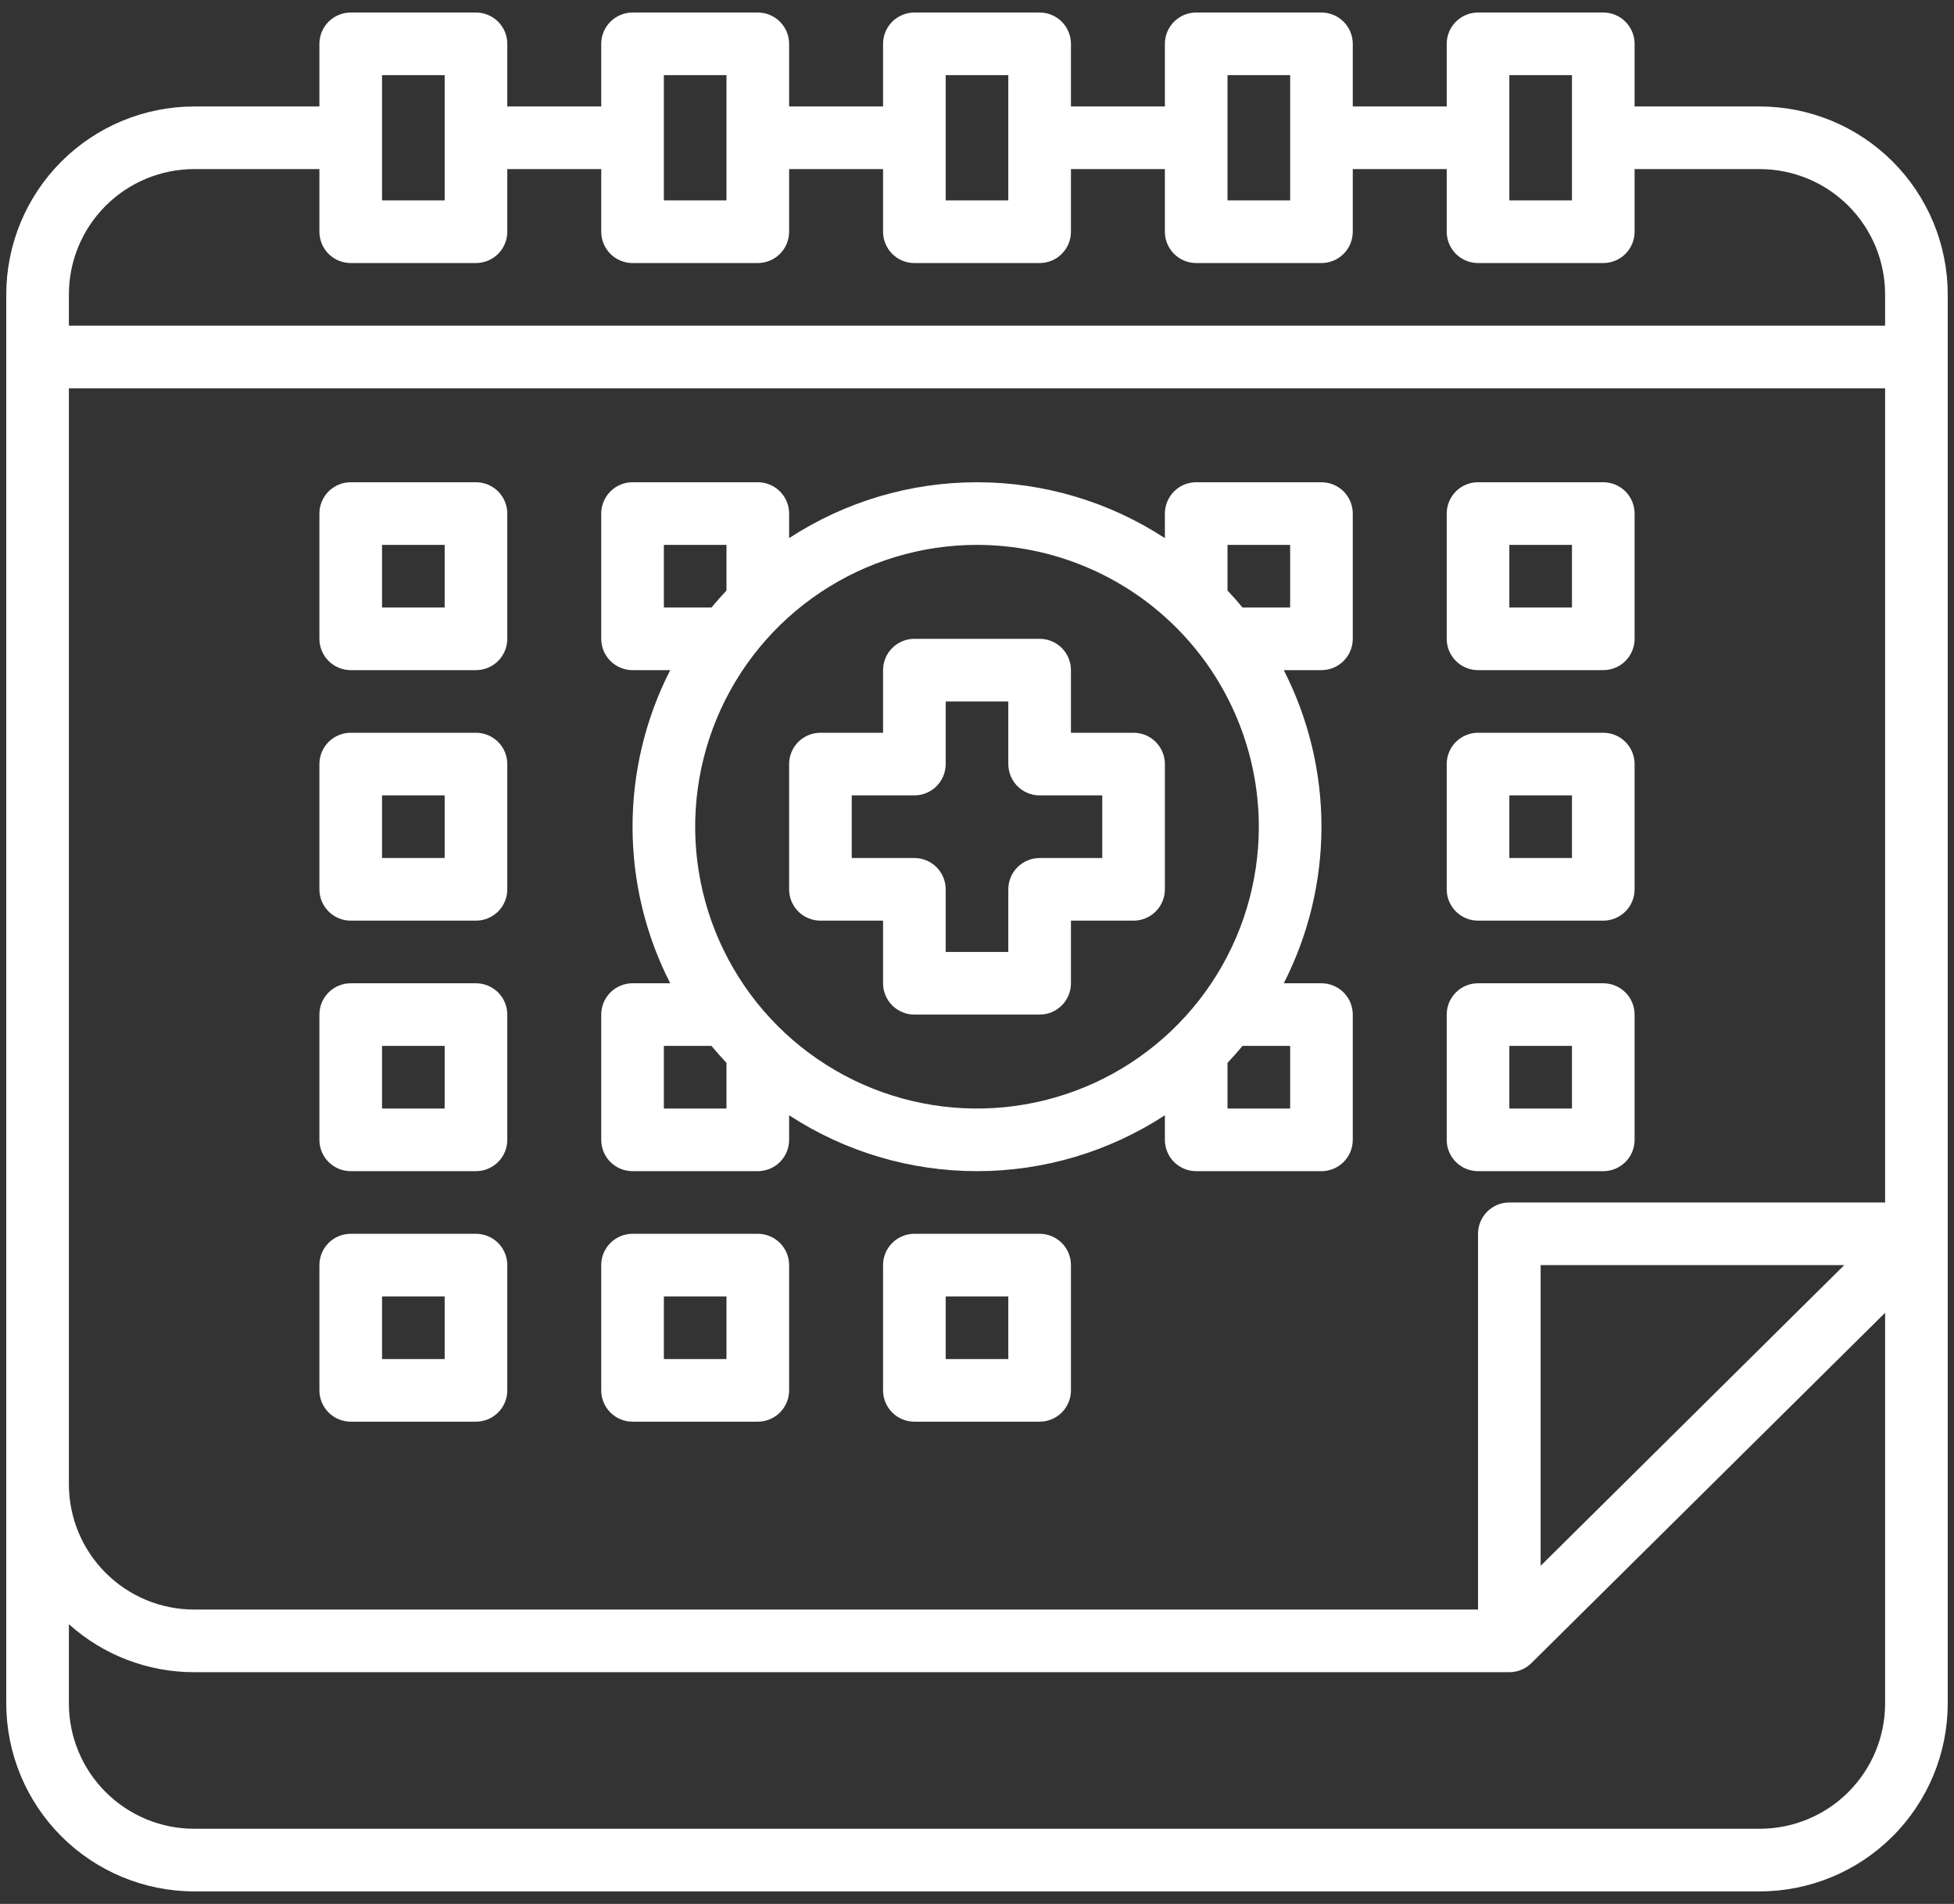 <svg width="78" height="76" viewBox="0 0 78 76" fill="none" xmlns="http://www.w3.org/2000/svg">
<rect x="0" y="0" width="78" height="76" fill="#333333" stroke="none"/>
<path d="M70.25 4.25H65.25V1.75C65.25 1.418 65.118 1.101 64.884 0.866C64.65 0.632 64.332 0.5 64 0.5H59C58.669 0.5 58.35 0.632 58.116 0.866C57.882 1.101 57.75 1.418 57.75 1.75V4.25H54V1.75C54 1.418 53.868 1.101 53.634 0.866C53.4 0.632 53.081 0.5 52.75 0.5H47.75C47.419 0.5 47.1 0.632 46.866 0.866C46.632 1.101 46.5 1.418 46.5 1.75V4.25H42.75V1.75C42.75 1.418 42.618 1.101 42.384 0.866C42.15 0.632 41.831 0.5 41.5 0.5H36.5C36.169 0.5 35.85 0.632 35.616 0.866C35.382 1.101 35.25 1.418 35.25 1.75V4.25H31.5V1.75C31.5 1.418 31.368 1.101 31.134 0.866C30.899 0.632 30.581 0.5 30.25 0.5H25.25C24.919 0.5 24.601 0.632 24.366 0.866C24.132 1.101 24 1.418 24 1.75V4.25H20.25V1.75C20.25 1.418 20.118 1.101 19.884 0.866C19.649 0.632 19.331 0.5 19 0.5H14C13.668 0.5 13.351 0.632 13.116 0.866C12.882 1.101 12.75 1.418 12.75 1.75V4.25H7.75C5.762 4.252 3.855 5.043 2.449 6.449C1.043 7.855 0.252 9.762 0.25 11.75V68C0.252 69.989 1.043 71.895 2.449 73.301C3.855 74.707 5.762 75.498 7.75 75.5H70.25C72.239 75.498 74.145 74.707 75.551 73.301C76.957 71.895 77.748 69.989 77.75 68V11.75C77.748 9.762 76.957 7.855 75.551 6.449C74.145 5.043 72.239 4.252 70.25 4.25ZM60.25 3H62.75V8H60.25V3ZM49 3H51.5V8H49V3ZM37.75 3H40.25V8H37.75V3ZM26.5 3H29V8H26.5V3ZM15.25 3H17.75V8H15.25V3ZM75.25 68C75.249 69.326 74.721 70.597 73.784 71.534C72.847 72.471 71.576 72.999 70.25 73H7.75C6.424 72.999 5.153 72.472 4.216 71.534C3.278 70.597 2.751 69.326 2.75 68V64.834C4.123 66.069 5.904 66.751 7.75 66.75H60.25C60.58 66.75 60.896 66.62 61.13 66.388L75.25 52.403V68ZM61.5 62.503V50.5H73.619L61.5 62.503ZM75.25 48H60.25C59.919 48 59.6 48.132 59.366 48.366C59.132 48.6 59 48.919 59 49.25V64.25H7.75C6.424 64.249 5.153 63.722 4.216 62.784C3.278 61.847 2.751 60.576 2.75 59.25V15.5H75.25V48ZM75.25 13H2.75V11.75C2.751 10.424 3.278 9.153 4.216 8.216C5.153 7.278 6.424 6.751 7.75 6.75H12.75V9.25C12.75 9.582 12.882 9.899 13.116 10.134C13.351 10.368 13.668 10.5 14 10.5H19C19.331 10.5 19.649 10.368 19.884 10.134C20.118 9.899 20.25 9.582 20.25 9.25V6.75H24V9.25C24 9.582 24.132 9.899 24.366 10.134C24.601 10.368 24.919 10.5 25.25 10.5H30.25C30.581 10.5 30.899 10.368 31.134 10.134C31.368 9.899 31.5 9.582 31.5 9.25V6.75H35.25V9.25C35.25 9.582 35.382 9.899 35.616 10.134C35.85 10.368 36.169 10.5 36.5 10.5H41.5C41.831 10.5 42.15 10.368 42.384 10.134C42.618 9.899 42.75 9.582 42.75 9.25V6.75H46.5V9.25C46.5 9.582 46.632 9.899 46.866 10.134C47.1 10.368 47.419 10.5 47.75 10.5H52.75C53.081 10.5 53.4 10.368 53.634 10.134C53.868 9.899 54 9.582 54 9.25V6.75H57.75V9.25C57.75 9.582 57.882 9.899 58.116 10.134C58.35 10.368 58.669 10.5 59 10.5H64C64.332 10.5 64.65 10.368 64.884 10.134C65.118 9.899 65.25 9.582 65.25 9.25V6.75H70.25C71.576 6.751 72.847 7.279 73.784 8.216C74.721 9.153 75.249 10.424 75.25 11.75V13Z" fill="white"/>
<path d="M14 26.75H19C19.331 26.75 19.649 26.618 19.884 26.384C20.118 26.149 20.25 25.831 20.25 25.5V20.5C20.25 20.169 20.118 19.851 19.884 19.616C19.649 19.382 19.331 19.25 19 19.25H14C13.668 19.25 13.351 19.382 13.116 19.616C12.882 19.851 12.75 20.169 12.75 20.5V25.5C12.75 25.831 12.882 26.149 13.116 26.384C13.351 26.618 13.668 26.75 14 26.75ZM15.25 21.75H17.75V24.25H15.25V21.75Z" fill="white"/>
<path d="M59 26.75H64C64.332 26.75 64.65 26.618 64.884 26.384C65.118 26.149 65.25 25.831 65.25 25.5V20.5C65.25 20.169 65.118 19.851 64.884 19.616C64.65 19.382 64.332 19.25 64 19.25H59C58.669 19.25 58.35 19.382 58.116 19.616C57.882 19.851 57.75 20.169 57.75 20.5V25.5C57.75 25.831 57.882 26.149 58.116 26.384C58.35 26.618 58.669 26.75 59 26.75ZM60.25 21.75H62.75V24.25H60.25V21.75Z" fill="white"/>
<path d="M14 36.75H19C19.331 36.75 19.649 36.618 19.884 36.384C20.118 36.15 20.25 35.831 20.25 35.5V30.5C20.25 30.169 20.118 29.851 19.884 29.616C19.649 29.382 19.331 29.25 19 29.25H14C13.668 29.25 13.351 29.382 13.116 29.616C12.882 29.851 12.75 30.169 12.75 30.5V35.5C12.75 35.831 12.882 36.15 13.116 36.384C13.351 36.618 13.668 36.75 14 36.75ZM15.25 31.75H17.75V34.25H15.25V31.75Z" fill="white"/>
<path d="M59 36.75H64C64.332 36.75 64.65 36.618 64.884 36.384C65.118 36.15 65.25 35.831 65.25 35.5V30.5C65.25 30.169 65.118 29.851 64.884 29.616C64.65 29.382 64.332 29.25 64 29.25H59C58.669 29.25 58.35 29.382 58.116 29.616C57.882 29.851 57.75 30.169 57.75 30.5V35.5C57.75 35.831 57.882 36.15 58.116 36.384C58.35 36.618 58.669 36.75 59 36.75ZM60.25 31.75H62.75V34.25H60.25V31.75Z" fill="white"/>
<path d="M25.25 46.75H30.25C30.581 46.75 30.899 46.618 31.134 46.384C31.368 46.15 31.5 45.831 31.5 45.5V44.519C33.73 45.975 36.336 46.75 39 46.75C41.664 46.75 44.27 45.975 46.5 44.519V45.5C46.5 45.831 46.632 46.15 46.866 46.384C47.1 46.618 47.419 46.75 47.75 46.75H52.75C53.081 46.75 53.4 46.618 53.634 46.384C53.868 46.15 54 45.831 54 45.5V40.5C54 40.169 53.868 39.85 53.634 39.616C53.4 39.382 53.081 39.25 52.75 39.25H51.246C52.234 37.315 52.75 35.173 52.75 33C52.75 30.827 52.234 28.685 51.246 26.75H52.75C53.081 26.75 53.4 26.618 53.634 26.384C53.868 26.149 54 25.831 54 25.5V20.5C54 20.169 53.868 19.851 53.634 19.616C53.4 19.382 53.081 19.25 52.75 19.25H47.75C47.419 19.25 47.1 19.382 46.866 19.616C46.632 19.851 46.5 20.169 46.5 20.5V21.481C44.27 20.025 41.664 19.25 39 19.25C36.336 19.25 33.73 20.025 31.5 21.481V20.5C31.5 20.169 31.368 19.851 31.134 19.616C30.899 19.382 30.581 19.25 30.25 19.25H25.25C24.919 19.25 24.601 19.382 24.366 19.616C24.132 19.851 24 20.169 24 20.5V25.5C24 25.831 24.132 26.149 24.366 26.384C24.601 26.618 24.919 26.75 25.25 26.75H26.754C25.765 28.685 25.25 30.827 25.25 33C25.25 35.173 25.765 37.315 26.754 39.25H25.25C24.919 39.25 24.601 39.382 24.366 39.616C24.132 39.85 24 40.169 24 40.5V45.5C24 45.831 24.132 46.15 24.366 46.384C24.601 46.618 24.919 46.75 25.25 46.75ZM51.5 41.75V44.25H49V42.427C49.207 42.208 49.406 41.983 49.599 41.75H51.5ZM51.5 21.75V24.25H49.599C49.407 24.018 49.207 23.792 49 23.573V21.75H51.5ZM50.25 33C50.25 35.225 49.59 37.4 48.354 39.25C47.118 41.1 45.361 42.542 43.305 43.394C41.249 44.245 38.987 44.468 36.805 44.034C34.623 43.6 32.618 42.528 31.045 40.955C29.472 39.382 28.4 37.377 27.966 35.195C27.532 33.013 27.755 30.75 28.606 28.695C29.458 26.639 30.9 24.882 32.75 23.646C34.6 22.41 36.775 21.75 39 21.75C41.983 21.753 44.842 22.94 46.951 25.049C49.06 27.158 50.247 30.017 50.25 33ZM26.5 24.25V21.75H29V23.573C28.793 23.792 28.594 24.017 28.401 24.25H26.5ZM26.5 41.75H28.401C28.593 41.982 28.793 42.208 29 42.427V44.25H26.5V41.75Z" fill="white"/>
<path d="M14 46.75H19C19.331 46.75 19.649 46.618 19.884 46.384C20.118 46.15 20.25 45.831 20.25 45.5V40.5C20.25 40.169 20.118 39.85 19.884 39.616C19.649 39.382 19.331 39.25 19 39.25H14C13.668 39.25 13.351 39.382 13.116 39.616C12.882 39.85 12.75 40.169 12.75 40.5V45.5C12.75 45.831 12.882 46.15 13.116 46.384C13.351 46.618 13.668 46.75 14 46.75ZM15.25 41.75H17.75V44.25H15.25V41.75Z" fill="white"/>
<path d="M41.5 49.25H36.5C36.169 49.25 35.85 49.382 35.616 49.616C35.382 49.85 35.25 50.169 35.25 50.5V55.5C35.25 55.831 35.382 56.15 35.616 56.384C35.85 56.618 36.169 56.75 36.5 56.75H41.5C41.831 56.75 42.15 56.618 42.384 56.384C42.618 56.15 42.75 55.831 42.75 55.5V50.5C42.75 50.169 42.618 49.85 42.384 49.616C42.15 49.382 41.831 49.25 41.5 49.25ZM40.25 54.25H37.75V51.75H40.25V54.25Z" fill="white"/>
<path d="M25.25 56.75H30.25C30.581 56.75 30.899 56.618 31.134 56.384C31.368 56.15 31.5 55.831 31.5 55.5V50.5C31.5 50.169 31.368 49.85 31.134 49.616C30.899 49.382 30.581 49.25 30.25 49.25H25.25C24.919 49.25 24.601 49.382 24.366 49.616C24.132 49.85 24 50.169 24 50.5V55.5C24 55.831 24.132 56.15 24.366 56.384C24.601 56.618 24.919 56.75 25.25 56.75ZM26.5 51.75H29V54.25H26.5V51.75Z" fill="white"/>
<path d="M14 56.75H19C19.331 56.75 19.649 56.618 19.884 56.384C20.118 56.15 20.25 55.831 20.25 55.5V50.5C20.25 50.169 20.118 49.85 19.884 49.616C19.649 49.382 19.331 49.25 19 49.25H14C13.668 49.25 13.351 49.382 13.116 49.616C12.882 49.85 12.75 50.169 12.75 50.5V55.5C12.75 55.831 12.882 56.15 13.116 56.384C13.351 56.618 13.668 56.75 14 56.75ZM15.25 51.75H17.75V54.25H15.25V51.75Z" fill="white"/>
<path d="M59 46.75H64C64.332 46.75 64.65 46.618 64.884 46.384C65.118 46.15 65.25 45.831 65.25 45.5V40.5C65.25 40.169 65.118 39.85 64.884 39.616C64.65 39.382 64.332 39.25 64 39.25H59C58.669 39.25 58.35 39.382 58.116 39.616C57.882 39.85 57.75 40.169 57.75 40.5V45.5C57.75 45.831 57.882 46.15 58.116 46.384C58.35 46.618 58.669 46.75 59 46.75ZM60.25 41.75H62.75V44.25H60.25V41.75Z" fill="white"/>
<path d="M32.75 36.75H35.25V39.25C35.25 39.581 35.382 39.9 35.616 40.134C35.85 40.368 36.169 40.5 36.5 40.5H41.5C41.831 40.5 42.15 40.368 42.384 40.134C42.618 39.9 42.75 39.581 42.75 39.25V36.75H45.25C45.581 36.75 45.9 36.618 46.134 36.384C46.368 36.15 46.5 35.831 46.5 35.5V30.5C46.5 30.169 46.368 29.851 46.134 29.616C45.9 29.382 45.581 29.25 45.25 29.25H42.75V26.75C42.75 26.419 42.618 26.101 42.384 25.866C42.15 25.632 41.831 25.5 41.5 25.5H36.5C36.169 25.5 35.85 25.632 35.616 25.866C35.382 26.101 35.25 26.419 35.25 26.75V29.25H32.75C32.419 29.25 32.1 29.382 31.866 29.616C31.632 29.851 31.5 30.169 31.5 30.5V35.5C31.5 35.831 31.632 36.15 31.866 36.384C32.1 36.618 32.419 36.75 32.75 36.75ZM34 31.75H36.5C36.831 31.75 37.15 31.618 37.384 31.384C37.618 31.149 37.75 30.831 37.75 30.5V28H40.25V30.5C40.25 30.831 40.382 31.149 40.616 31.384C40.85 31.618 41.169 31.75 41.5 31.75H44V34.25H41.5C41.169 34.25 40.85 34.382 40.616 34.616C40.382 34.85 40.25 35.169 40.25 35.5V38H37.75V35.5C37.75 35.169 37.618 34.85 37.384 34.616C37.15 34.382 36.831 34.25 36.5 34.25H34V31.75Z" fill="white"/>
</svg>
